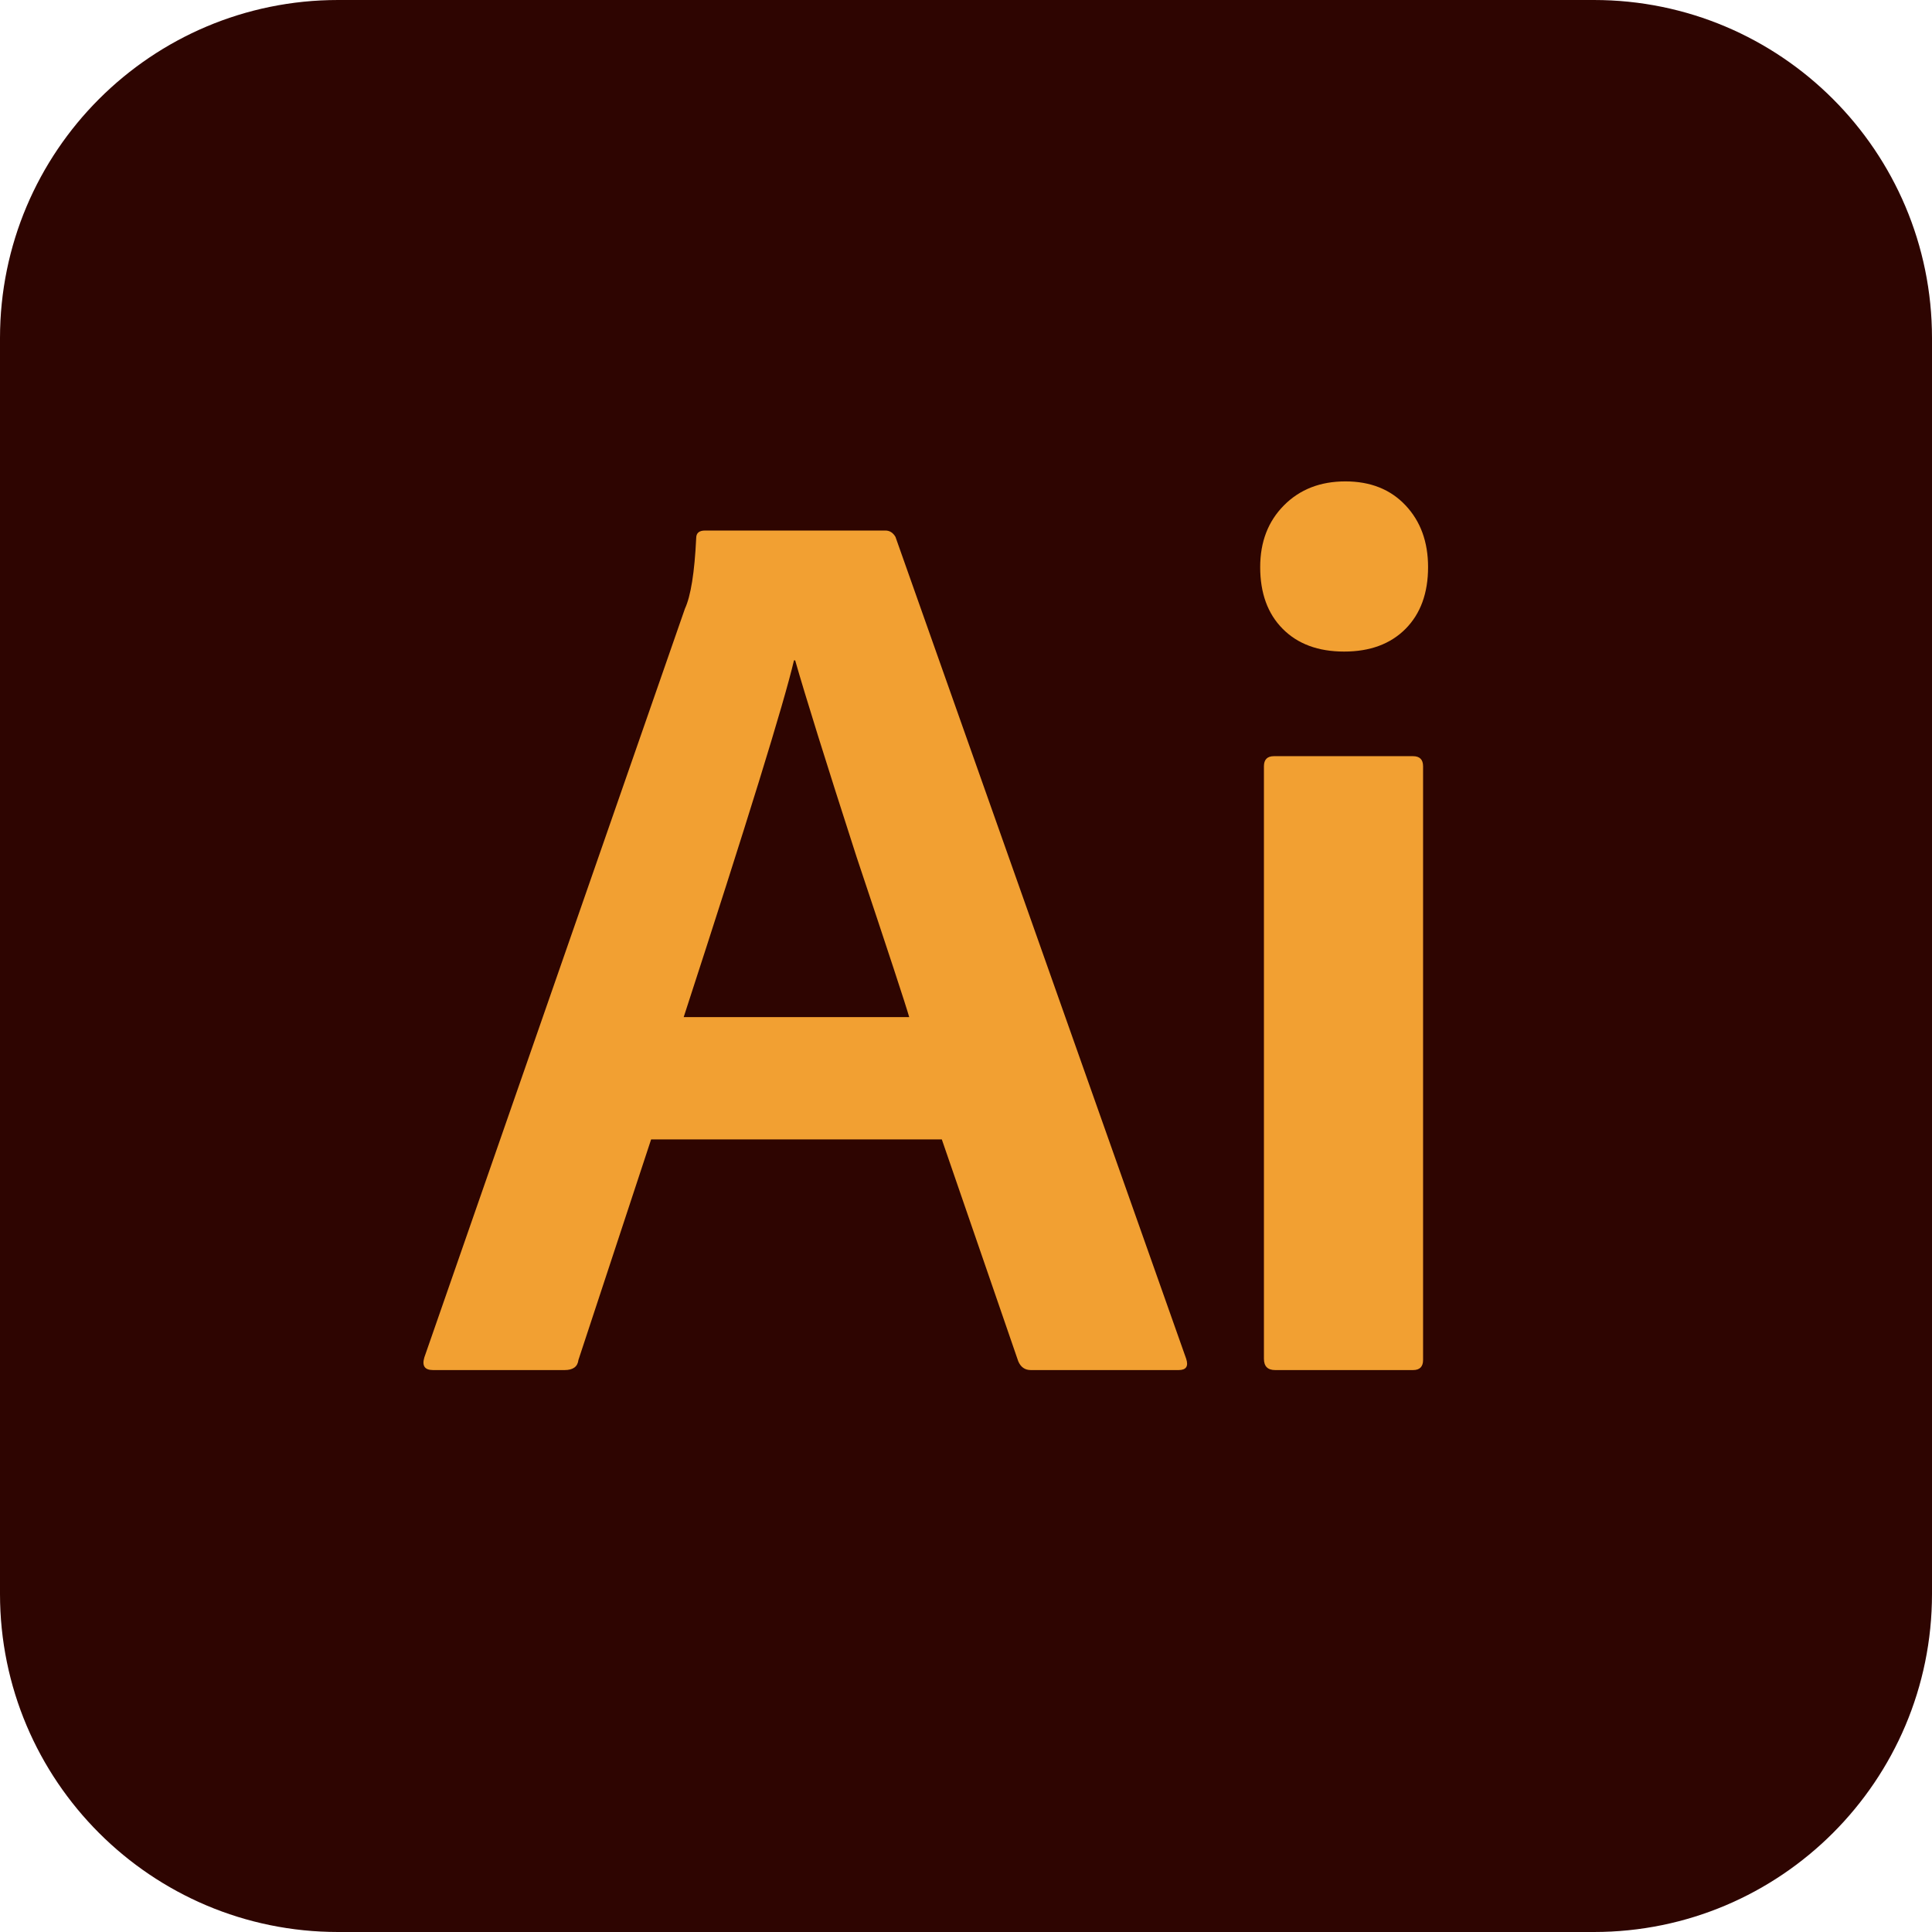 <svg width="48" height="48" viewBox="0 0 48 48" fill="none" xmlns="http://www.w3.org/2000/svg">
<path d="M39.6 0H8.4C3.761 0 0 3.761 0 8.4V39.6C0 44.239 3.761 48 8.4 48H39.6C44.239 48 48 44.239 48 39.6V8.4C48 3.761 44.239 0 39.6 0Z" fill="#2E0501"/>
<path d="M23.399 28.308H16.177L14.371 33.788C14.351 33.956 14.236 34.039 14.029 34.039H10.759C10.553 34.039 10.48 33.935 10.542 33.726L17.017 15.122C17.162 14.809 17.256 14.225 17.297 13.368C17.297 13.243 17.37 13.181 17.516 13.181H21.998C22.102 13.181 22.185 13.233 22.247 13.337L29.47 33.757C29.532 33.945 29.47 34.039 29.283 34.039H25.61C25.464 34.039 25.36 33.966 25.298 33.82L23.399 28.308ZM16.986 25.27H22.589C22.507 24.978 22.071 23.652 21.282 21.292C20.514 18.912 20.006 17.284 19.756 16.407H19.726C19.477 17.471 18.563 20.426 16.986 25.27Z" fill="#F2A032"/>
<path d="M31.402 33.757V19.038C31.402 18.871 31.485 18.787 31.651 18.787H35.107C35.272 18.787 35.356 18.871 35.356 19.038V33.789C35.356 33.956 35.272 34.039 35.107 34.039H31.682C31.495 34.039 31.402 33.946 31.402 33.757ZM34.92 15.624C34.546 16 34.038 16.188 33.394 16.188C32.751 16.188 32.242 16 31.869 15.624C31.495 15.248 31.309 14.736 31.309 14.089C31.309 13.463 31.506 12.951 31.9 12.555C32.294 12.158 32.803 11.96 33.426 11.96C34.048 11.96 34.546 12.158 34.92 12.555C35.293 12.951 35.48 13.463 35.48 14.089C35.48 14.736 35.293 15.248 34.92 15.624Z" fill="#F2A032"/>
</svg>
